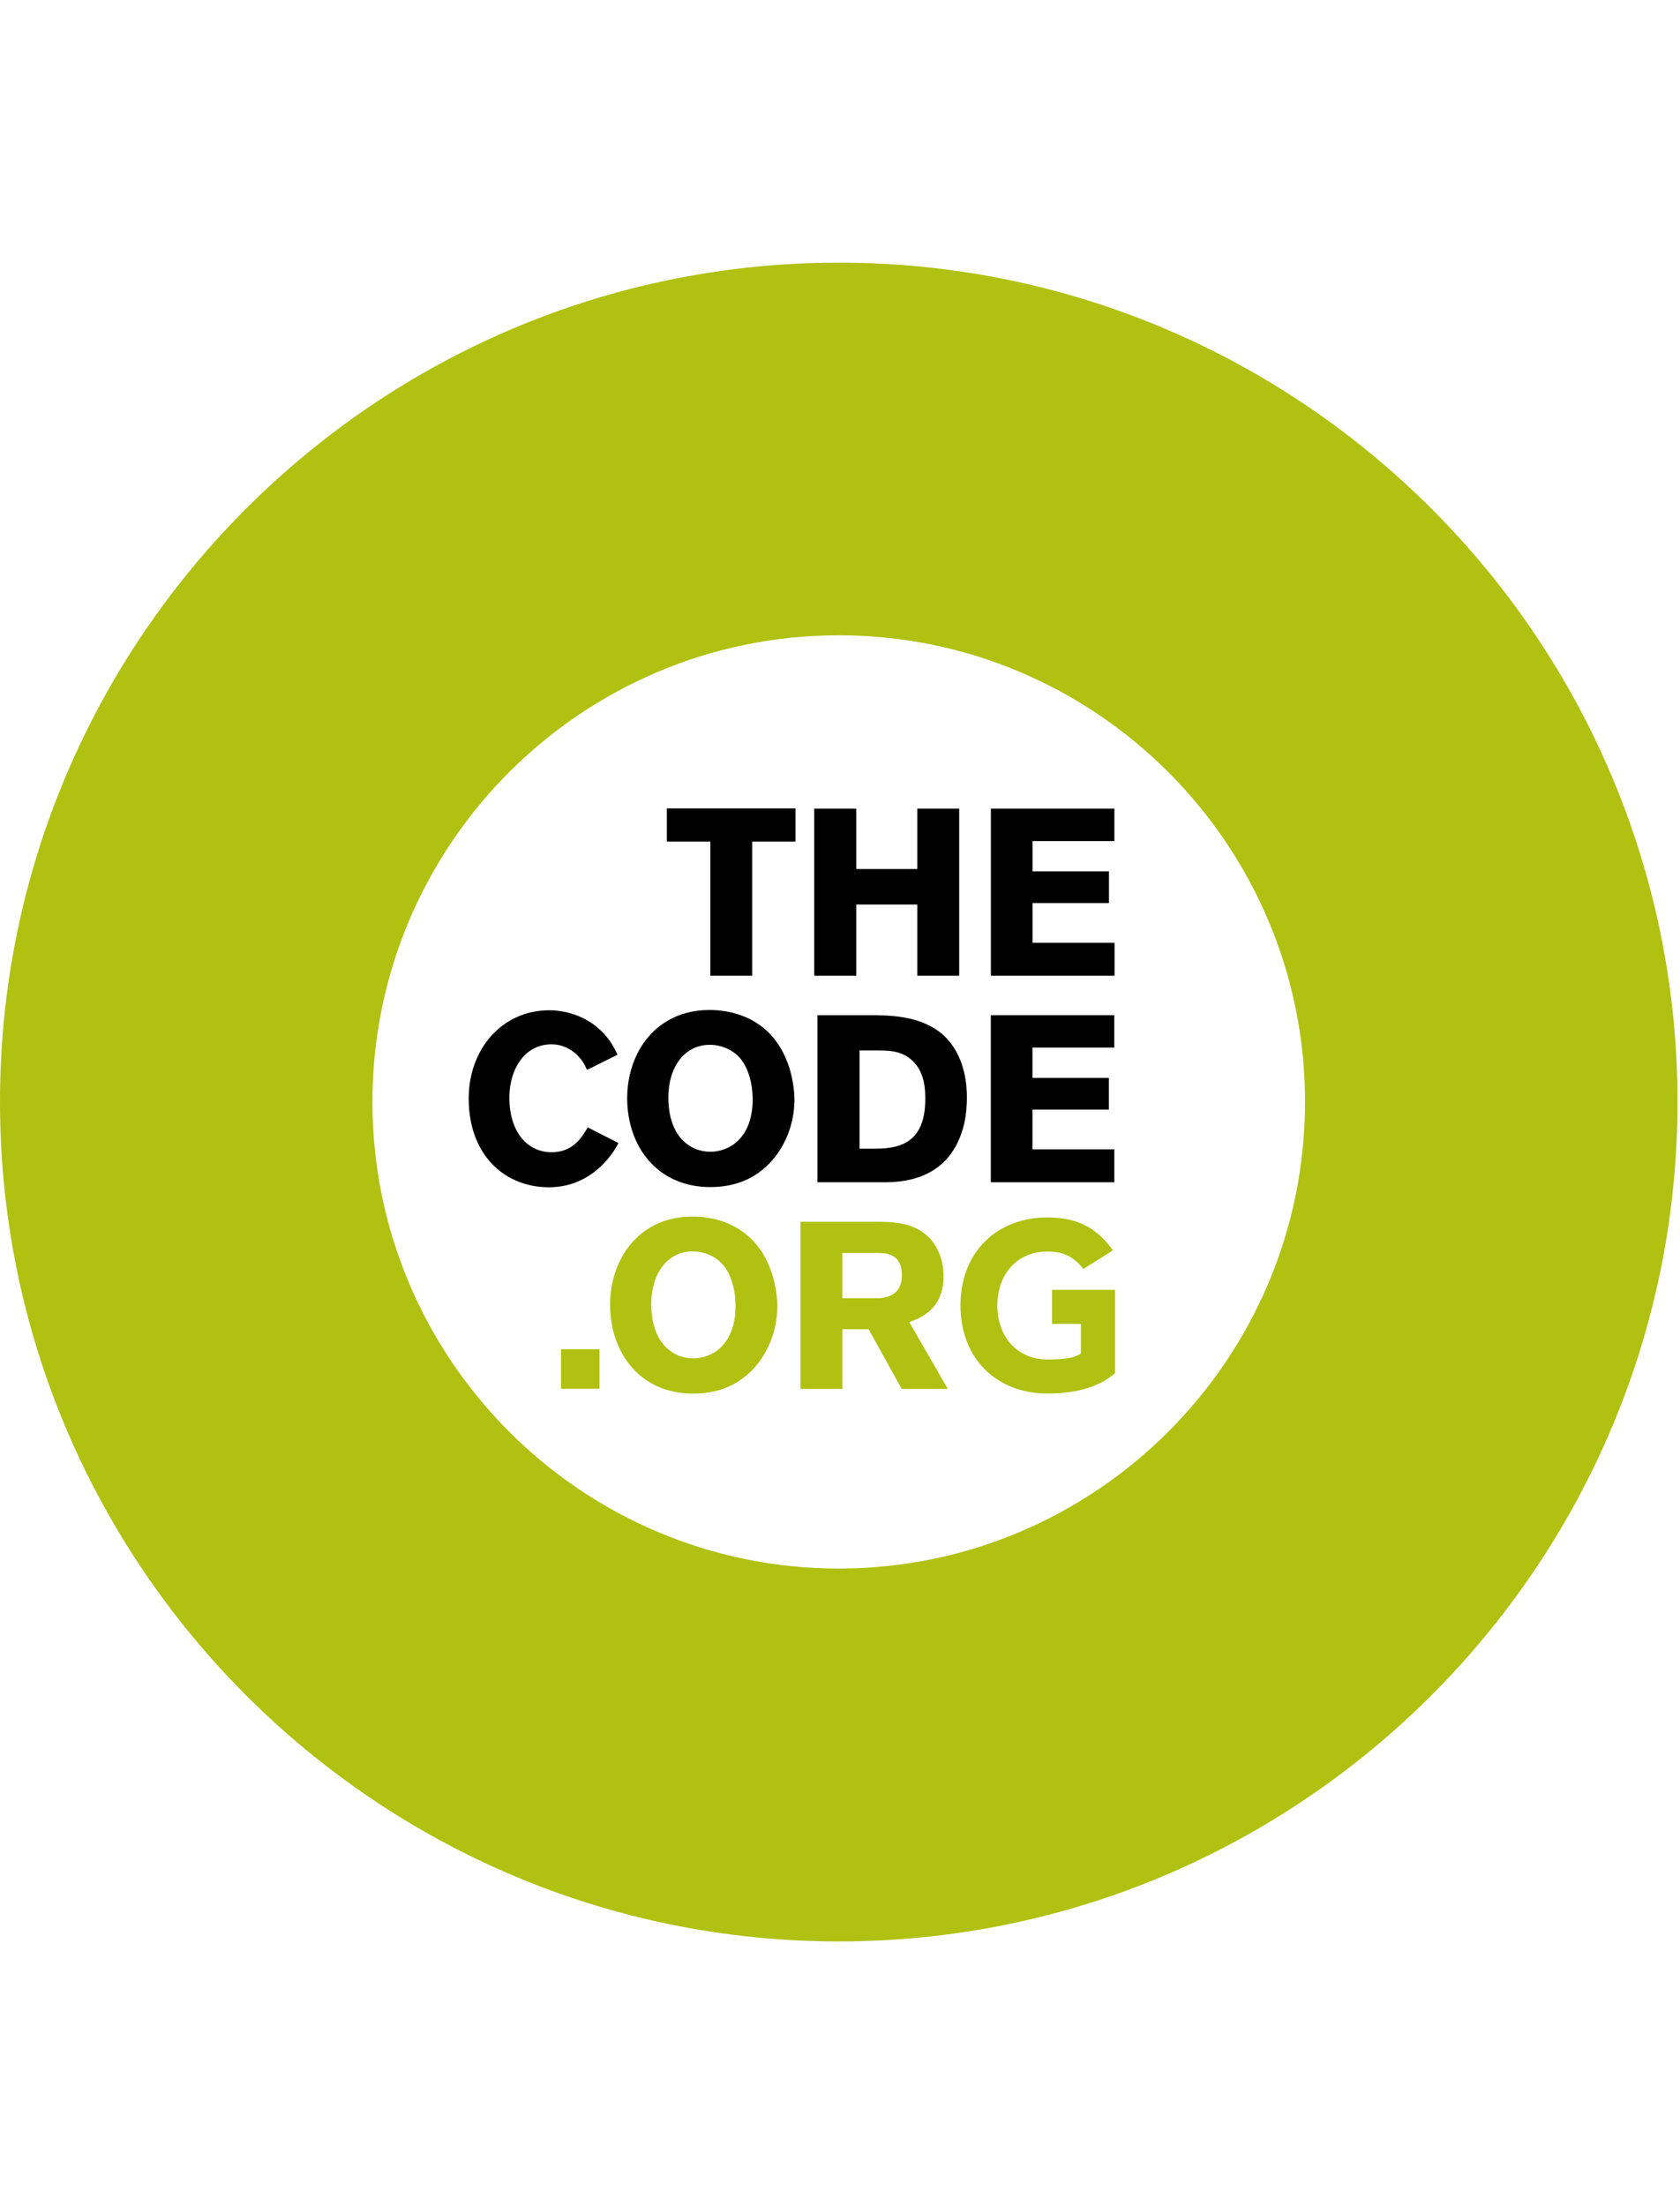 <?xml version="1.0" encoding="UTF-8" standalone="no"?>
<svg width="160px" height="210px" viewBox="0 0 160 210" version="1.1" xmlns="http://www.w3.org/2000/svg" xmlns:xlink="http://www.w3.org/1999/xlink">
    <!-- Generator: Sketch 43.2 (39069) - http://www.bohemiancoding.com/sketch -->
    <title>the_code_org</title>
    <desc>Created with Sketch.</desc>
    <defs></defs>
    <g id="Page-1" stroke="none" stroke-width="1" fill="none" fill-rule="evenodd">
        <g id="the_code_org">
            <g id="Group-4" transform="translate(0, 25)">
                <path d="M79.883,124.306 C55.394,124.306 35.47,104.38 35.47,79.887 C35.47,55.401 55.394,35.472 79.883,35.472 C104.366,35.472 124.289,55.401 124.289,79.887 C124.289,104.38 104.366,124.306 79.883,124.306 M79.883,0.001 C35.837,0.001 -0,35.838 -0,79.887 C-0,123.94 35.837,159.801 79.883,159.801 C123.923,159.801 159.763,123.94 159.763,79.887 C159.763,35.838 123.923,0.001 79.883,0.001" id="Fill-1" fill="#B0C111"></path>
                <polygon id="Fill-7" fill="#000000" points="63.51 51.95 75.759 51.95 75.759 55.107 71.639 55.107 71.639 67.879 67.654 67.879 67.654 55.107 63.51 55.107"></polygon>
                <polygon id="Fill-9" fill="#000000" points="91.352 51.971 91.352 67.879 87.362 67.879 87.362 61.1 81.552 61.1 81.552 67.879 77.546 67.879 77.546 51.971 81.552 51.971 81.552 57.722 87.362 57.722 87.362 51.971"></polygon>
                <polygon id="Fill-11" fill="#000000" points="94.369 51.971 106.132 51.971 106.132 55.06 98.335 55.06 98.335 57.943 105.615 57.943 105.615 60.965 98.335 60.965 98.335 64.746 106.147 64.746 106.147 67.879 94.369 67.879"></polygon>
                <path d="M55.974,82.314 L58.9,83.8 C58.269,85.064 56.195,88.012 52.278,88.012 C48.06,88.012 44.638,84.947 44.638,79.566 C44.638,74.855 47.817,71.166 52.318,71.166 C53.869,71.166 55.54,71.704 56.758,72.692 C57.887,73.594 58.407,74.517 58.81,75.397 L55.906,76.843 C55.678,76.323 55.407,75.784 54.712,75.197 C53.943,74.587 53.177,74.406 52.527,74.406 C49.955,74.406 48.512,76.794 48.512,79.455 C48.512,82.947 50.383,84.68 52.527,84.68 C54.598,84.68 55.426,83.237 55.974,82.314" id="Fill-13" fill="#000000"></path>
                <path d="M70.391,75.622 C69.714,74.902 68.674,74.453 67.6,74.453 C65.188,74.453 63.652,76.573 63.652,79.456 C63.652,83.237 65.772,84.634 67.64,84.634 C69.532,84.634 71.563,83.28 71.677,79.951 C71.738,78.28 71.292,76.591 70.391,75.622 M67.64,87.994 C62.594,87.994 59.732,84.12 59.732,79.523 C59.732,75.216 62.458,71.139 67.572,71.139 C68.52,71.139 69.511,71.277 70.477,71.61 C75.345,73.299 75.662,78.6 75.662,79.674 C75.662,82.425 74.4,84.908 72.64,86.326 C71.092,87.61 69.286,87.994 67.64,87.994" id="Fill-15" fill="#000000"></path>
                <path d="M81.863,74.991 L81.863,84.342 L83.082,84.342 C85.192,84.342 88.122,84.182 88.122,79.612 C88.122,78.508 88.011,77.4 87.291,76.409 C86.205,74.969 84.678,74.991 83.466,74.991 L81.863,74.991 Z M77.851,71.634 L82.922,71.634 C84.863,71.634 87.783,71.705 89.817,73.505 C91.457,74.991 92.085,77.225 92.085,79.455 C92.085,80.825 91.885,81.843 91.678,82.517 C90.223,87.428 85.777,87.538 84.118,87.538 L77.851,87.538 L77.851,71.634 Z" id="Fill-17" fill="#000000"></path>
                <polygon id="Fill-19" fill="#000000" points="94.363 71.634 106.123 71.634 106.123 74.721 98.329 74.721 98.329 77.607 105.606 77.607 105.606 80.622 98.329 80.622 98.329 84.407 106.126 84.407 106.126 87.539 94.363 87.539"></polygon>
                <path d="M68.756,95.285 C68.082,94.562 67.048,94.119 65.965,94.119 C63.556,94.119 62.024,96.236 62.024,99.116 C62.024,102.901 64.141,104.301 66.008,104.301 C67.904,104.301 69.931,102.941 70.045,99.611 C70.104,97.941 69.664,96.248 68.756,95.285 M66.008,107.654 C60.962,107.654 58.104,103.781 58.104,99.184 C58.104,94.879 60.83,90.802 65.947,90.802 C66.891,90.802 67.882,90.934 68.848,91.273 C73.716,92.962 74.033,98.261 74.033,99.334 C74.033,102.091 72.768,104.565 71.011,105.987 C69.461,107.27 67.654,107.654 66.008,107.654" id="Fill-21" fill="#B0C111"></path>
                <path d="M80.225,94.27 L80.225,98.574 L83.514,98.574 C84.078,98.574 85.896,98.503 85.896,96.39 C85.896,94.359 84.441,94.27 83.604,94.27 L80.225,94.27 Z M76.238,91.297 L83.401,91.297 C85.065,91.297 87.136,91.343 88.604,92.922 C89.348,93.753 89.862,95.014 89.862,96.454 C89.862,99.654 87.678,100.445 86.598,100.848 L90.268,107.205 L85.874,107.205 L82.727,101.525 L80.225,101.525 L80.225,107.205 L76.238,107.205 L76.238,91.297 Z" id="Fill-23" fill="#B0C111"></path>
                <path d="M106.196,105.709 C104.467,107.217 102.011,107.647 99.756,107.647 C94.965,107.647 91.473,104.38 91.473,99.263 C91.473,94.149 94.965,90.884 99.756,90.884 C102.824,90.884 104.593,92.057 105.99,94.017 L103.184,95.786 C102.359,94.777 101.47,94.127 99.756,94.127 C96.87,94.127 94.984,96.287 94.984,99.263 C94.984,102.238 96.87,104.404 99.756,104.404 C101.233,104.404 102.338,104.284 102.941,103.829 L102.941,101.026 L100.193,101.026 L100.193,97.777 L106.196,97.777 L106.196,105.709 Z" id="Fill-25" fill="#B0C111"></path>
                <polygon id="Fill-27" fill="#B0C111" points="53.431 107.195 57.098 107.195 57.098 103.432 53.431 103.432"></polygon>
            </g>
        </g>
    </g>
</svg>